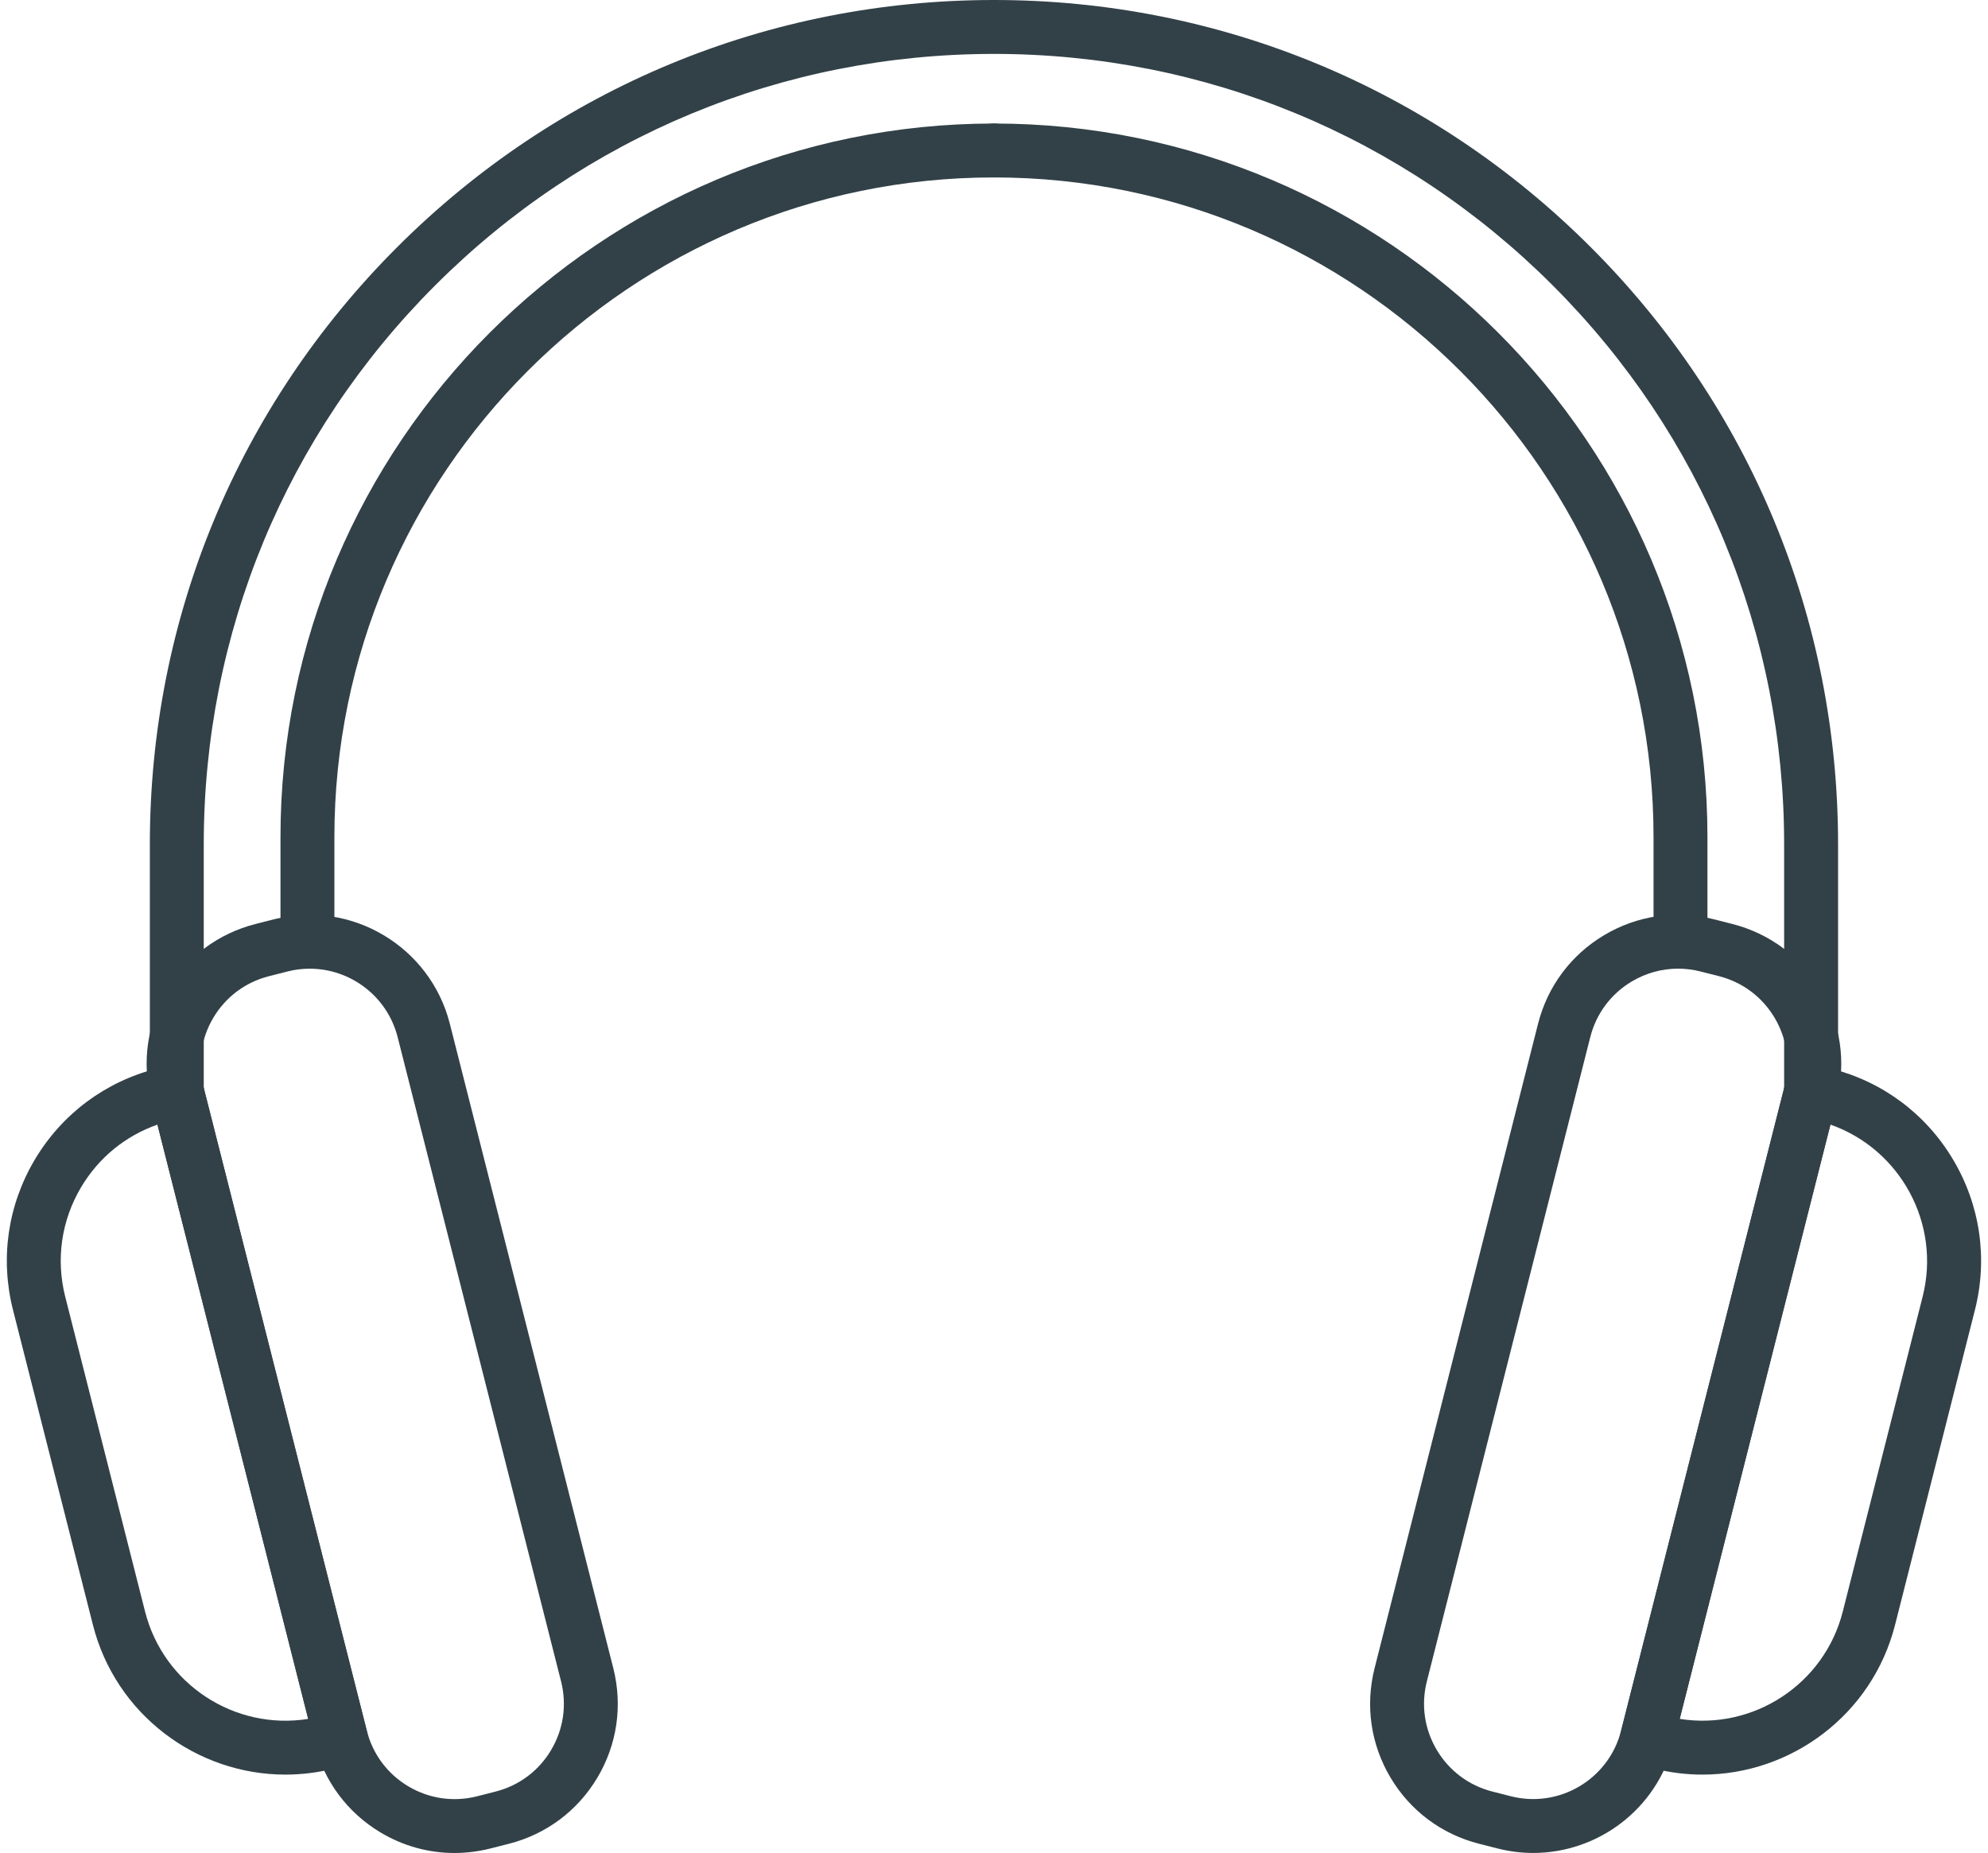 <?xml version="1.0" encoding="UTF-8" standalone="no"?><svg xmlns="http://www.w3.org/2000/svg" xmlns:xlink="http://www.w3.org/1999/xlink" fill="#000000" height="515.6" preserveAspectRatio="xMidYMid meet" version="1" viewBox="-1.9 0.0 553.2 515.6" width="553.2" zoomAndPan="magnify"><g id="change1_1"><path d="M124.55,515.58c-7.15,0-14.2-1.92-20.5-5.68c-9.23-5.5-15.77-14.26-18.41-24.67L40.15,305.96 c-2.64-10.42-1.07-21.24,4.43-30.47c5.5-9.23,14.26-15.77,24.67-18.41l5.15-1.31c21.5-5.46,43.43,7.6,48.88,29.1l45.48,179.28 c2.64,10.42,1.07,21.24-4.43,30.47c-5.5,9.23-14.26,15.77-24.67,18.41l-5.15,1.31C131.21,515.17,127.87,515.58,124.55,515.58z M84.29,269.53c-2.05,0-4.13,0.25-6.2,0.78l-5.15,1.31c-6.53,1.66-12.03,5.76-15.47,11.55c-3.45,5.79-4.43,12.58-2.78,19.11 l45.48,179.28c1.66,6.53,5.76,12.03,11.55,15.47c5.79,3.45,12.57,4.43,19.11,2.78l5.15-1.31c6.53-1.66,12.03-5.76,15.47-11.55 c3.45-5.79,4.43-12.58,2.78-19.11l-45.48-179.28C105.85,277.15,95.55,269.53,84.29,269.53z" fill="#324148"/></g><g id="change1_5"><path d="M77.52,493.77c-24.68,0-47.23-16.68-53.57-41.68L1.72,364.49c-3.63-14.31-1.47-29.17,6.08-41.86 c7.55-12.68,19.59-21.67,33.9-25.3l3.76-0.95c4.02-1.02,8.1,1.41,9.11,5.42L100.28,482c1.02,4.01-1.41,8.09-5.42,9.11l-3.76,0.96 C86.56,493.22,82,493.77,77.52,493.77z M41.91,312.92c-8.9,3.11-16.35,9.19-21.23,17.39c-5.5,9.24-7.07,20.07-4.43,30.49 l22.22,87.61c5.16,20.34,25.04,33.12,45.38,29.86L41.91,312.92z" fill="#324148"/></g><g id="change1_3"><path d="M424.75,515.57c-3.27,0-6.58-0.4-9.89-1.24l-5.15-1.31c-10.41-2.64-19.18-9.18-24.67-18.41 c-5.5-9.23-7.07-20.05-4.43-30.47l45.48-179.28c2.64-10.41,9.18-19.18,18.41-24.67c9.23-5.49,20.05-7.07,30.47-4.42l5.15,1.31 c10.41,2.64,19.18,9.18,24.67,18.41c5.5,9.23,7.07,20.05,4.43,30.47l-45.48,179.28C459.13,503.42,442.72,515.57,424.75,515.57z M465.04,269.52c-4.48,0-8.9,1.21-12.86,3.56c-5.79,3.45-9.89,8.94-11.55,15.47l-45.48,179.28c-1.66,6.53-0.67,13.32,2.78,19.11 c3.45,5.79,8.94,9.89,15.47,11.55l5.15,1.31c13.48,3.42,27.23-4.77,30.65-18.25l45.48-179.28c1.66-6.53,0.67-13.32-2.78-19.11 c-3.45-5.79-8.94-9.89-15.47-11.55l-5.15-1.31C469.22,269.78,467.12,269.52,465.04,269.52z" fill="#324148"/></g><g id="change1_6"><path d="M471.86,493.77c-4.49,0-9.04-0.55-13.58-1.7l-3.76-0.96c-4.01-1.02-6.44-5.1-5.42-9.11l45.71-180.19 c1.02-4.01,5.1-6.44,9.11-5.42l3.76,0.95c14.31,3.63,26.35,12.61,33.9,25.3c7.55,12.68,9.71,27.55,6.08,41.86l-22.22,87.61 C519.09,477.09,496.54,493.77,471.86,493.77z M465.51,478.26c20.33,3.27,40.22-9.52,45.38-29.86l22.22-87.61 c5.16-20.34-6.23-41.06-25.66-47.88L465.51,478.26z" fill="#324148"/></g><g id="change1_4"><path d="M502.07,311.15c-4.14,0-7.5-3.36-7.5-7.5v-68.77c0-58.73-22.87-113.95-64.4-155.48 C388.64,37.87,333.42,15,274.69,15S160.73,37.87,119.2,79.4c-41.53,41.53-64.4,96.75-64.4,155.48v68.77c0,4.14-3.36,7.5-7.5,7.5 s-7.5-3.36-7.5-7.5v-68.77c0-62.74,24.43-121.73,68.8-166.09C152.96,24.43,211.95,0,274.69,0c62.74,0,121.73,24.43,166.09,68.8 c44.36,44.36,68.8,103.35,68.8,166.09v68.77C509.57,307.79,506.22,311.15,502.07,311.15z" fill="#324148"/></g><g id="change1_7"><path d="M83.65,268.41c-4.14,0-7.5-3.36-7.5-7.5v-28c0-109.48,89.06-198.54,198.54-198.54c4.14,0,7.5,3.36,7.5,7.5 s-3.36,7.5-7.5,7.5c-101.2,0-183.54,82.34-183.54,183.54v28C91.15,265.05,87.79,268.41,83.65,268.41z" fill="#324148"/></g><g id="change1_2"><path d="M465.73,268.41c-4.14,0-7.5-3.36-7.5-7.5v-28c0-101.21-82.34-183.54-183.54-183.54 c-4.14,0-7.5-3.36-7.5-7.5s3.36-7.5,7.5-7.5c109.48,0,198.54,89.06,198.54,198.54v28C473.23,265.05,469.87,268.41,465.73,268.41z" fill="#324148"/></g></svg>